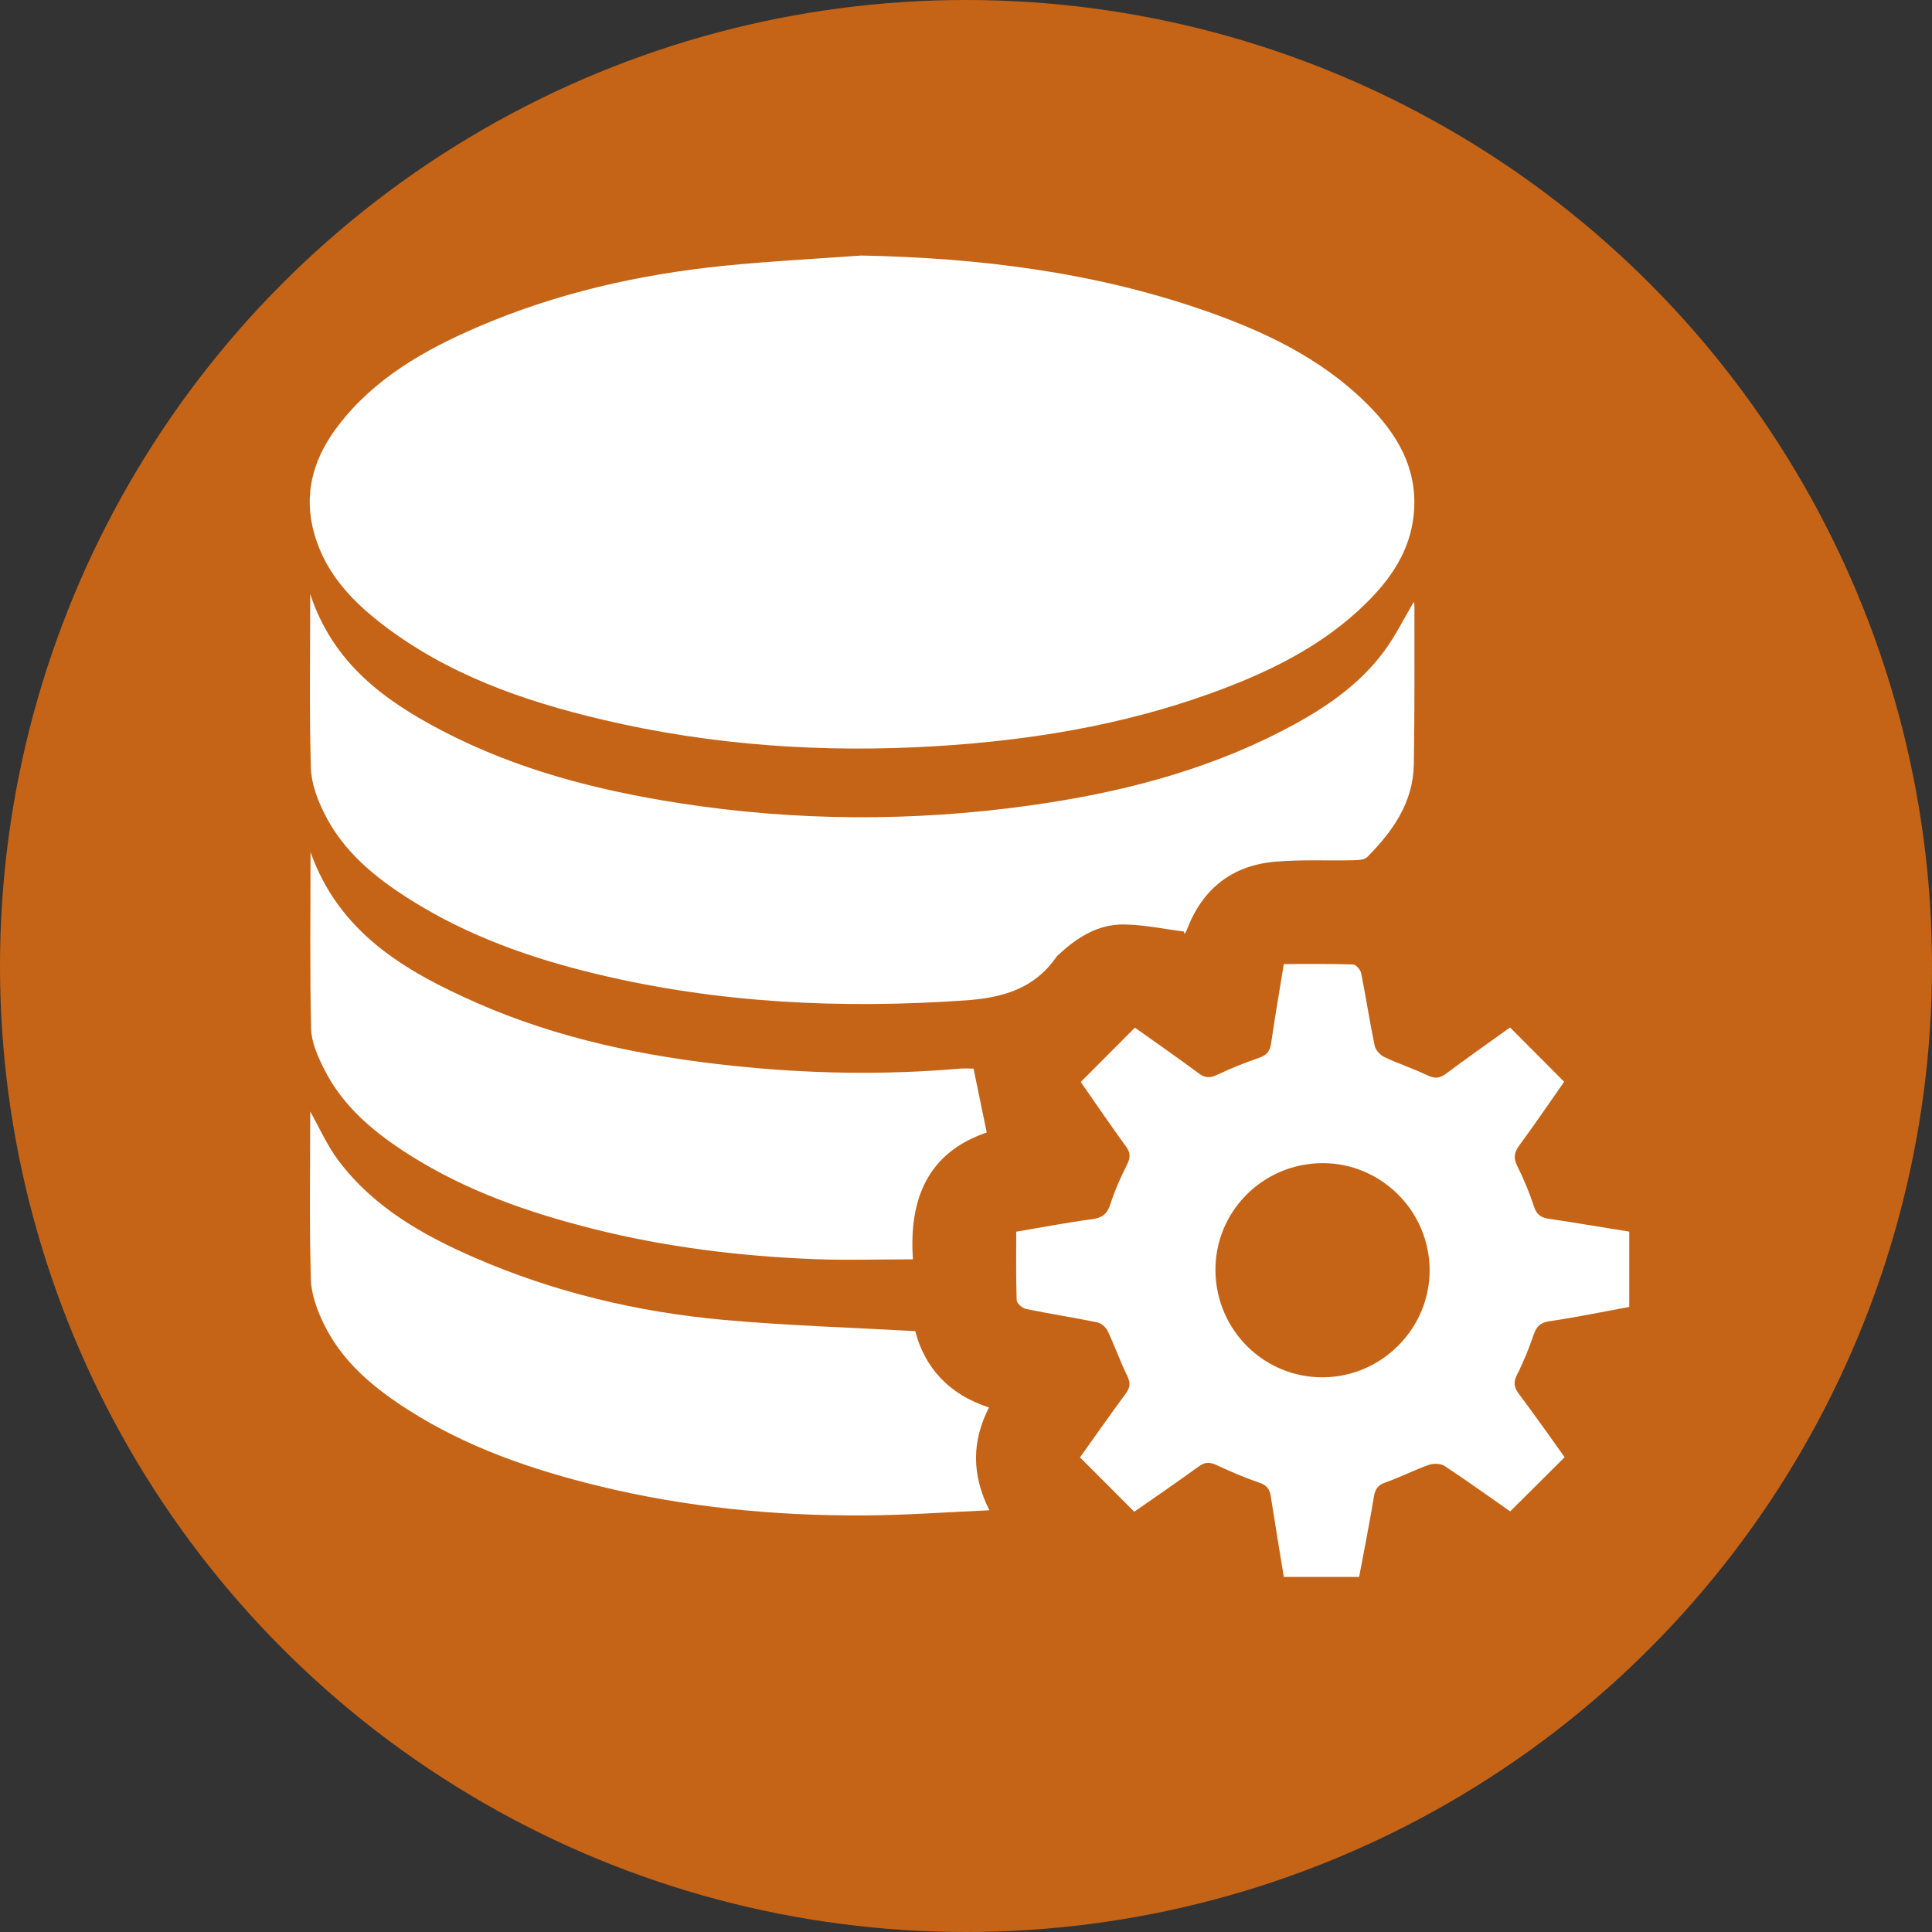 <?xml version="1.0" encoding="utf-8"?>
<!-- Generator: Adobe Illustrator 16.0.0, SVG Export Plug-In . SVG Version: 6.00 Build 0)  -->
<!DOCTYPE svg PUBLIC "-//W3C//DTD SVG 1.1//EN" "http://www.w3.org/Graphics/SVG/1.1/DTD/svg11.dtd">
<svg version="1.1" id="Layer_1" xmlns="http://www.w3.org/2000/svg" xmlns:xlink="http://www.w3.org/1999/xlink" x="0px" y="0px"
	 width="70px" height="70px" viewBox="0 0 70 70" enable-background="new 0 0 70 70" xml:space="preserve">
<rect x="0" y="0" width="70" height="70" fill="#333333" stroke="none"/>
<circle fill="#C56417" cx="35" cy="35" r="35"/>
<g>
	<path fill-rule="evenodd" clip-rule="evenodd" fill="#FFFFFF" d="M55.56,48.379c0.102-0.293,0.221-0.455,0.566-0.506
		c0.973-0.142,1.937-0.343,2.905-0.521c0-0.909,0-1.817,0-2.728c-0.975-0.157-1.947-0.321-2.923-0.467
		c-0.277-0.041-0.432-0.149-0.526-0.435c-0.167-0.502-0.368-0.998-0.606-1.47c-0.151-0.298-0.113-0.5,0.074-0.757
		c0.566-0.769,1.103-1.558,1.622-2.3c-0.667-0.669-1.304-1.31-1.96-1.968c-0.755,0.542-1.55,1.099-2.327,1.68
		c-0.235,0.176-0.418,0.173-0.676,0.05c-0.508-0.242-1.046-0.417-1.552-0.658c-0.151-0.071-0.317-0.253-0.35-0.41
		c-0.182-0.873-0.315-1.756-0.49-2.63c-0.025-0.125-0.188-0.312-0.291-0.315c-0.828-0.026-1.655-0.015-2.511-0.015
		c-0.158,0.984-0.323,1.923-0.459,2.868c-0.041,0.284-0.156,0.433-0.43,0.527c-0.517,0.179-1.027,0.381-1.519,0.616
		c-0.261,0.123-0.438,0.126-0.675-0.05c-0.777-0.579-1.573-1.13-2.312-1.656c-0.667,0.67-1.303,1.308-1.962,1.969
		c0.525,0.755,1.072,1.557,1.642,2.342c0.162,0.225,0.161,0.393,0.042,0.634c-0.228,0.462-0.447,0.934-0.601,1.423
		c-0.114,0.365-0.288,0.521-0.673,0.572c-0.911,0.12-1.814,0.296-2.748,0.452c0,0.858-0.013,1.672,0.016,2.484
		c0.004,0.113,0.204,0.288,0.339,0.317c0.857,0.176,1.726,0.309,2.584,0.484c0.144,0.03,0.312,0.181,0.377,0.318
		c0.253,0.535,0.449,1.099,0.71,1.63c0.122,0.251,0.101,0.418-0.058,0.633c-0.574,0.781-1.132,1.574-1.658,2.312
		c0.662,0.662,1.301,1.301,1.967,1.969c0.755-0.526,1.556-1.074,2.34-1.643c0.222-0.162,0.394-0.163,0.639-0.049
		c0.506,0.239,1.026,0.46,1.558,0.642c0.269,0.09,0.37,0.236,0.409,0.493c0.151,0.974,0.314,1.947,0.472,2.92
		c0.911,0,1.821,0,2.729,0c0.181-0.968,0.375-1.933,0.534-2.903c0.047-0.284,0.146-0.428,0.426-0.524
		c0.529-0.183,1.031-0.445,1.559-0.632c0.17-0.061,0.433-0.055,0.575,0.037c0.821,0.542,1.621,1.117,2.379,1.647
		c0.663-0.658,1.301-1.295,1.973-1.963c-0.519-0.724-1.073-1.515-1.653-2.287c-0.185-0.245-0.212-0.431-0.068-0.712
		C55.201,49.345,55.392,48.864,55.56,48.379z M47.96,49.902c-2.141,0.029-3.893-1.691-3.922-3.847
		c-0.028-2.14,1.698-3.893,3.854-3.912c2.135-0.019,3.896,1.726,3.906,3.866C51.806,48.125,50.079,49.876,47.96,49.902z"/>
	<path fill-rule="evenodd" clip-rule="evenodd" fill="#FFFFFF" d="M13.827,22.601c2.369,1.829,5.127,2.796,7.995,3.472
		c3.977,0.939,8.014,1.21,12.091,0.962c3.378-0.206,6.69-0.745,9.886-1.89c2.092-0.75,4.08-1.7,5.691-3.284
		c0.9-0.885,1.596-1.896,1.73-3.198c0.173-1.661-0.59-2.945-1.711-4.051c-1.663-1.645-3.73-2.619-5.906-3.373
		c-4.01-1.39-8.162-1.896-12.393-1.981c-1.656,0.121-3.315,0.204-4.966,0.371c-3.084,0.312-6.087,0.99-8.943,2.222
		c-1.929,0.833-3.737,1.859-5.046,3.57c-0.826,1.08-1.237,2.283-0.934,3.653C11.66,20.6,12.642,21.687,13.827,22.601z"/>
	<path fill-rule="evenodd" clip-rule="evenodd" fill="#FFFFFF" d="M11.747,29.464c0.681,1.378,1.834,2.323,3.107,3.126
		c2.089,1.32,4.388,2.132,6.773,2.704c4.396,1.054,8.85,1.265,13.353,0.952c1.356-0.095,2.493-0.422,3.293-1.572
		c0.026-0.038,0.065-0.068,0.1-0.1c0.659-0.616,1.413-1.086,2.331-1.079c0.732,0.005,1.463,0.166,2.195,0.256
		c0.006,0.103,0.029,0.081,0.044,0.055c0.023-0.041,0.044-0.083,0.062-0.127c0.562-1.472,1.629-2.322,3.194-2.458
		c0.949-0.083,1.909-0.031,2.864-0.053c0.161-0.003,0.375-0.017,0.474-0.116c0.926-0.931,1.665-1.979,1.688-3.353
		c0.033-1.912,0.021-3.825,0.022-5.736c0-0.081-0.019-0.161-0.019-0.159c-0.353,0.591-0.674,1.254-1.108,1.832
		c-0.953,1.267-2.256,2.114-3.644,2.832c-2.886,1.494-5.992,2.275-9.185,2.719c-4.216,0.587-8.436,0.568-12.646-0.083
		c-3-0.464-5.92-1.216-8.628-2.63c-2.09-1.092-3.948-2.438-4.777-4.95c0,2.189-0.034,4.243,0.023,6.294
		C11.278,28.374,11.496,28.957,11.747,29.464z"/>
	<path fill-rule="evenodd" clip-rule="evenodd" fill="#FFFFFF" d="M35.833,50.995c-1.46-0.47-2.332-1.455-2.672-2.765
		c-2.364-0.133-4.651-0.202-6.925-0.406c-3.118-0.282-6.147-0.999-9.027-2.251c-1.897-0.824-3.684-1.838-4.953-3.533
		c-0.416-0.557-0.701-1.211-1.016-1.769c0,1.979-0.034,4.032,0.023,6.084c0.016,0.553,0.235,1.136,0.486,1.646
		c0.671,1.364,1.812,2.301,3.068,3.099c2.112,1.343,4.446,2.146,6.859,2.737c3.15,0.77,6.358,1.085,9.595,1.07
		c1.496-0.005,2.993-0.117,4.576-0.187C35.199,53.426,35.208,52.219,35.833,50.995z"/>
	<path fill-rule="evenodd" clip-rule="evenodd" fill="#FFFFFF" d="M35.751,41.033c-0.162-0.785-0.317-1.54-0.478-2.315
		c-0.128,0-0.316-0.015-0.5,0.001c-2.742,0.237-5.479,0.186-8.214-0.103c-3.208-0.336-6.348-0.982-9.309-2.29
		c-2.566-1.135-4.955-2.519-5.999-5.45c0,2.177-0.029,4.288,0.021,6.397c0.012,0.491,0.242,1.005,0.47,1.459
		c0.689,1.377,1.838,2.32,3.111,3.124c2.047,1.294,4.303,2.081,6.636,2.668c2.622,0.66,5.293,0.988,7.99,1.096
		c1.17,0.047,2.344,0.008,3.598,0.008C32.923,43.396,33.65,41.745,35.751,41.033z"/>
</g>
</svg>
